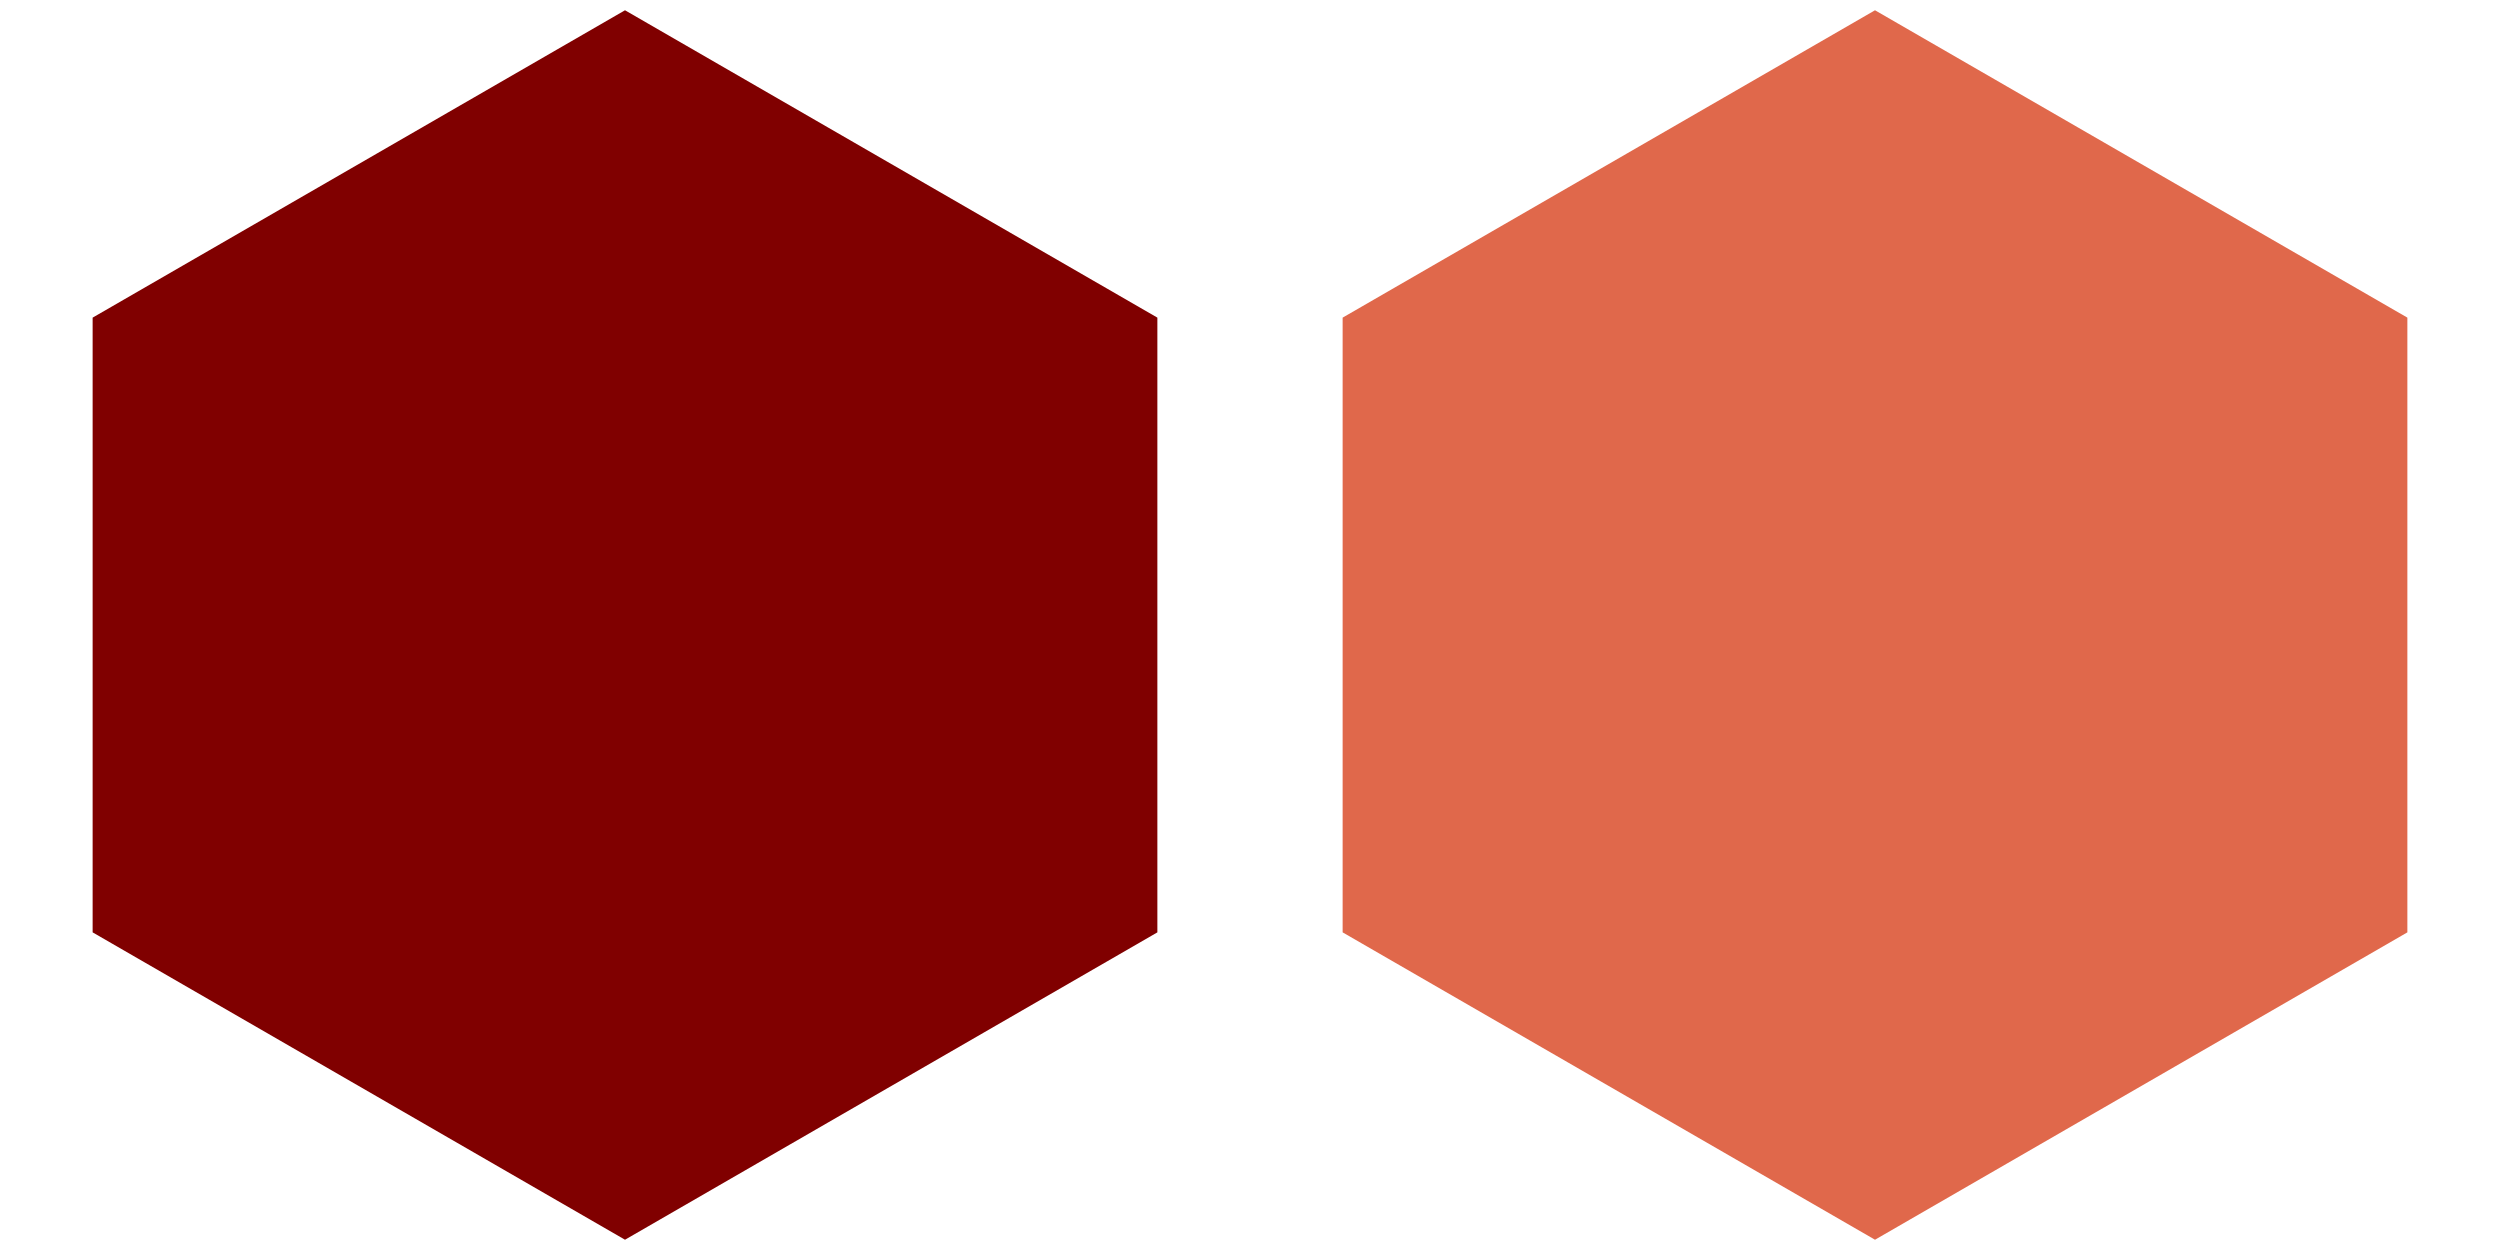 <svg xmlns="http://www.w3.org/2000/svg" viewBox="0 0 112 56"><defs><style>.cls-1{fill:maroon;}.cls-2{fill:none;}.cls-3{fill:#e0684b;}</style></defs><title>HexButtonStates</title><g id="Layer_2" data-name="Layer 2"><g id="Intro_and_Links" data-name="Intro and Links"><path class="cls-1" d="M28,.46,4.15,14.23V41.77L28,55.54,51.85,41.77V14.23Z"/><rect class="cls-2" width="56" height="56"/><path class="cls-3" d="M84,.46,60.15,14.23V41.77L84,55.54l23.85-13.77V14.23Z"/><rect class="cls-2" x="56" width="56" height="56"/></g></g></svg>
